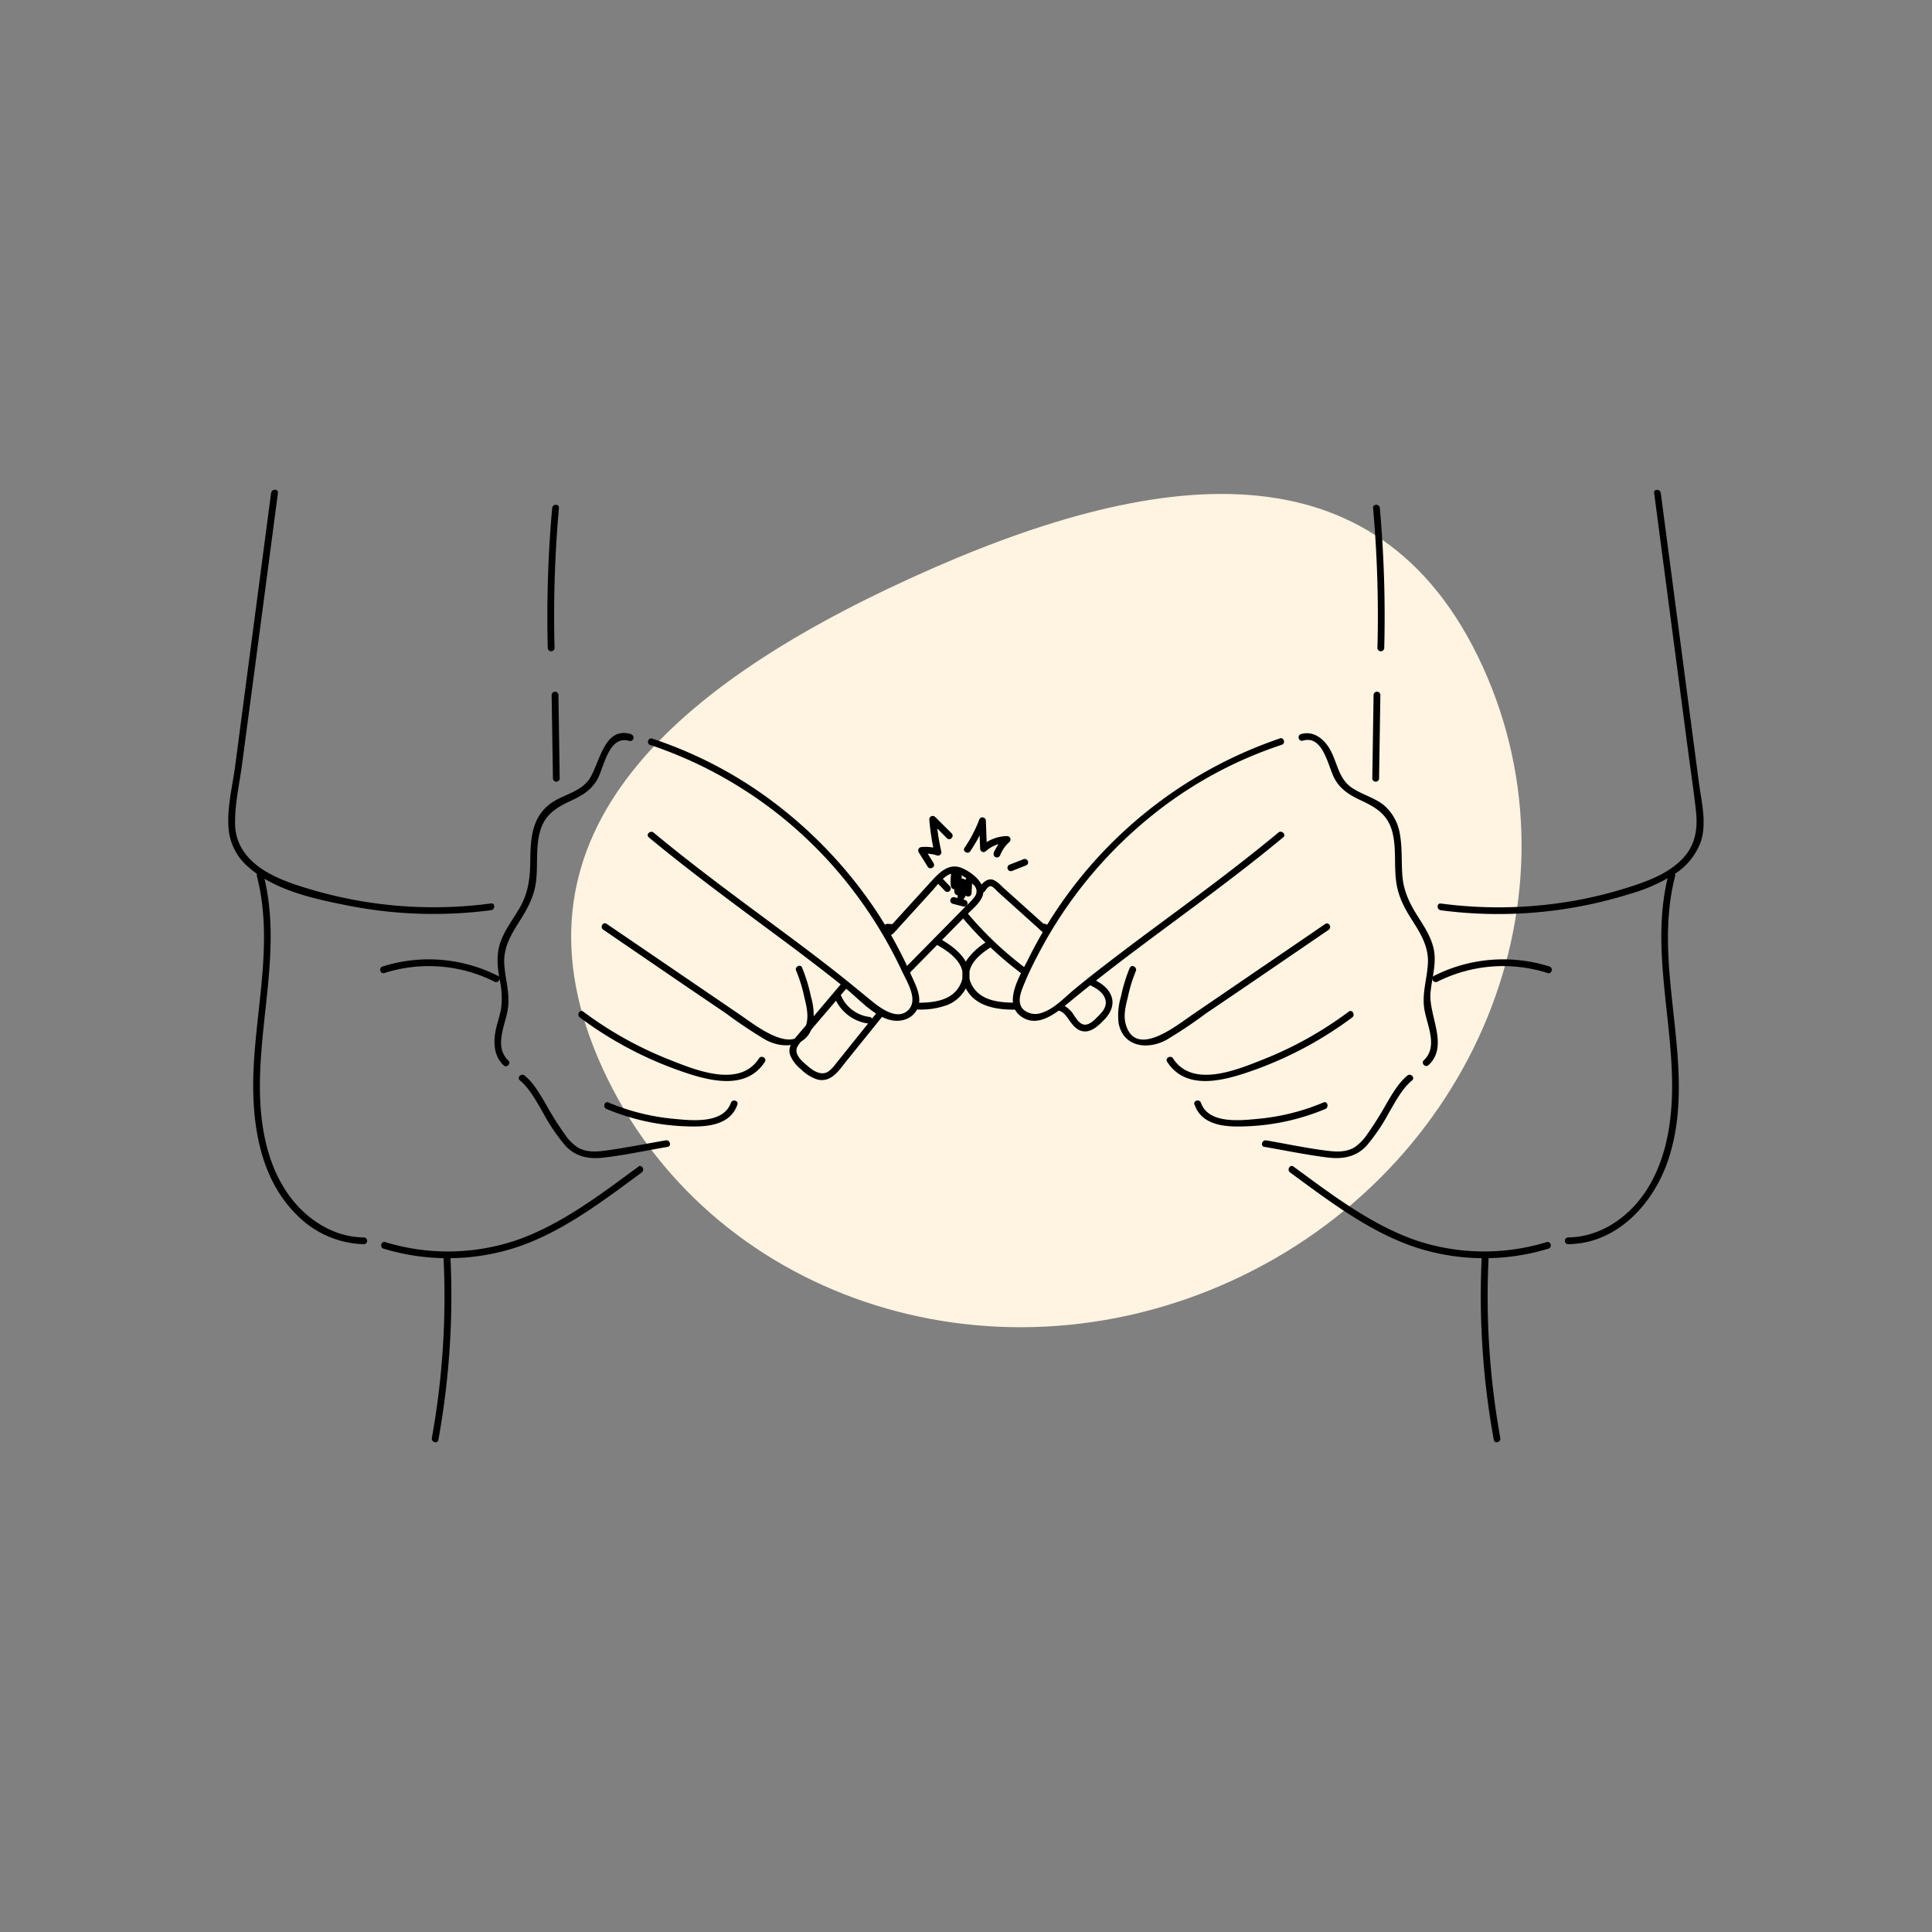 <?xml version="1.0" encoding="UTF-8"?>
<svg xmlns="http://www.w3.org/2000/svg" viewBox="0 0 500 500">
  <rect x="0" y="0" width="500" height="500" fill="#808080" stroke="none"/>
  <defs>
    <style>.cls-1{fill:#fff3e1;}</style>
  </defs>
  <g id="Background_color" data-name="Background color">
    <path class="cls-1" d="M155.94,276.48c-27-59.12,16.8-98.09,79.68-126.83s121-36.36,148.05,22.75-2.06,130.34-64.95,159.08S183,335.59,155.94,276.48Z"></path>
  </g>
  <g id="Line">
    <path d="M355.35,131.48a314.45,314.45,0,0,1,1.13,36.19.88.88,0,0,0,1.76,0,316.73,316.73,0,0,0-1.14-36.19c-.1-1.12-1.85-1.13-1.75,0Z"></path>
    <path d="M355.48,179.89l-.33,21.62a.88.88,0,0,0,1.75,0l.34-21.62a.88.88,0,0,0-1.76,0Z"></path>
    <path d="M428.09,127.56l8.71,66.21c.71,5.39,1.52,10.77,2.12,16.17.55,5-.32,9.36-4.08,12.89-3,2.86-7,4.63-10.95,6a108.71,108.71,0,0,1-15,4,112.91,112.91,0,0,1-36,1c-1.12-.14-1.11,1.61,0,1.75a113.93,113.93,0,0,0,48.83-4.21,43.27,43.27,0,0,0,11.78-5.25,16.68,16.68,0,0,0,6.71-8.42c1.54-4.85.09-10.38-.55-15.27l-4.61-35-5.24-39.82c-.14-1.1-1.89-1.12-1.75,0Z"></path>
    <path d="M331.22,191.11a113.46,113.46,0,0,0-65.16,57.2c-1.88,3.8-6.52,11-2.07,14.54,4.28,3.43,9.15-.51,12.47-3.26,5.88-4.86,11.89-9.54,18-14.12,12.63-9.48,25.47-18.67,37.63-28.77.86-.72-.38-1.95-1.24-1.24-9.92,8.24-20.27,15.9-30.64,23.56-4.79,3.55-9.57,7.11-14.28,10.76q-3.92,3-7.77,6.17c-2.61,2.12-5.27,5.13-8.55,6.16a4.73,4.73,0,0,1-4.8-.88c-1.46-1.51-.87-3.66-.23-5.4a78.41,78.41,0,0,1,3.67-8,113.29,113.29,0,0,1,30.88-37.58,106.55,106.55,0,0,1,32.57-17.49c1.07-.35.61-2-.47-1.69Z"></path>
    <path d="M292.4,250.42a41.78,41.78,0,0,0-2.3,7.51,16.87,16.87,0,0,0-.61,6.84c1.17,6.19,7.45,7,12.31,4.39a119.82,119.82,0,0,0,10.3-6.88l10.32-7,21.42-14.64c.93-.63.05-2.15-.88-1.51l-34.52,23.58c-4.06,2.77-14.61,11.33-17.12,2.3-.65-2.36.07-4.9.62-7.2a38,38,0,0,1,2-6.46c.46-1-1.05-1.92-1.51-.89Z"></path>
    <path d="M302.06,274.8c5.07,7.85,15.35,4.67,22.51,2.13a97.18,97.18,0,0,0,25.37-13.61c.9-.67,0-2.19-.88-1.52a95.74,95.74,0,0,1-21.91,12.29c-6.72,2.66-18.48,7.72-23.57-.18-.61-.94-2.13-.07-1.52.89Z"></path>
    <path d="M309.16,285.88c2.07,6,9.29,5.83,14.51,5.56A58.27,58.27,0,0,0,343,287c1-.42.57-2.12-.47-1.69a56.88,56.88,0,0,1-16.52,4.2c-4.64.44-13.24,1.54-15.2-4.1-.37-1.06-2.06-.6-1.69.47Z"></path>
    <path d="M337.11,191.7c5.29-1.61,6.53,6.46,8.21,9.69,1.52,2.94,4.09,4.45,7,5.8,3.89,1.81,6.84,3.68,8,8.08,1.1,4.19.44,8.57,1,12.83.48,3.79,2.11,6.88,4.14,10.05,2.21,3.48,4.3,6.85,4.08,11.15-.21,4.12-1.63,7.95-.88,12.1s3.52,9.52-.18,13c-.82.77.42,2,1.24,1.24,5.31-5,0-12.72.49-18.68.32-3.74,1.6-7.4.87-11.18-.59-3-2.28-5.67-3.91-8.23-2.21-3.45-3.89-6.7-4.23-10.86-.29-3.61,0-7.24-.65-10.81a12.31,12.31,0,0,0-4.22-7.56c-2.44-1.92-5.52-2.67-8.09-4.37-3.72-2.46-3.82-6.73-5.93-10.26-1.55-2.59-4.26-4.65-7.36-3.7-1.08.33-.62,2,.46,1.69Z"></path>
    <path d="M327.23,296.81c5.43.93,10.87,2.07,16.34,2.75,3.86.48,7.35-.11,10.06-3a48.56,48.56,0,0,0,5.81-8.57c1.71-2.9,3.38-6.19,6-8.38.87-.72-.37-2-1.23-1.24-2.2,1.83-3.72,4.44-5.17,6.86a93.48,93.48,0,0,1-5.45,8.67,12.27,12.27,0,0,1-3.09,3.05c-2,1.19-4.38,1.17-6.6.91-5.42-.63-10.83-1.81-16.21-2.73-1.1-.19-1.57,1.5-.46,1.69Z"></path>
    <path d="M401,250.13a39.66,39.66,0,0,0-29.9,2.43c-1,.51-.12,2,.88,1.51a37.89,37.89,0,0,1,28.55-2.25c1.08.34,1.54-1.35.47-1.69Z"></path>
    <path d="M431.84,226.22c-4.87,18.78,1.28,37.71.88,56.66-.19,8.84-1.88,18-6.86,25.52-4.48,6.73-11.81,11.79-20.09,11.84a.88.88,0,0,0,0,1.75c12.64-.07,22.08-10.36,25.9-21.63,5.07-14.93,2-30.84.6-46.1-.86-9.21-1.08-18.55,1.26-27.58a.88.88,0,0,0-1.69-.46Z"></path>
    <path d="M333.87,303.43c10.2,7.46,20.86,15.67,33.05,19.56a57.18,57.18,0,0,0,33.82.16c1.07-.33.62-2-.46-1.69a55.5,55.5,0,0,1-33.59-.38c-11.74-4-22.05-11.94-31.94-19.17-.91-.66-1.79.86-.88,1.52Z"></path>
    <path d="M383.49,324.91a207.9,207.9,0,0,0,3.1,47.71c.2,1.11,1.89.64,1.69-.46a206.13,206.13,0,0,1-3-47.25c.06-1.13-1.69-1.13-1.75,0Z"></path>
    <path d="M262.94,259.49c-4.24,0-9.23-.41-11.45-4.61-2.36-4.48,2-8,5.4-10a.88.88,0,0,0-.89-1.51,17.12,17.12,0,0,0-5.66,4.9,7.24,7.24,0,0,0-.58,7.1c2.31,5.13,8.19,6,13.18,5.92a.88.88,0,0,0,0-1.75Z"></path>
    <path d="M270.35,239.09a5.46,5.46,0,0,0-.58,0,.59.59,0,0,0-.34.08.61.61,0,0,0-.28.18.75.75,0,0,0-.18.28.65.65,0,0,0-.07.34l0,.23a.84.84,0,0,0,.22.39l.18.13a.86.86,0,0,0,.44.12,5.49,5.49,0,0,1,.58,0,.62.62,0,0,0,.33-.08.59.59,0,0,0,.29-.18.75.75,0,0,0,.18-.28.67.67,0,0,0,.07-.34l0-.23a.94.94,0,0,0-.22-.39l-.18-.14a.88.88,0,0,0-.44-.12Z"></path>
    <path d="M142.9,131.48a316.73,316.73,0,0,0-1.14,36.19.88.88,0,0,0,1.76,0,314.45,314.45,0,0,1,1.13-36.19c.1-1.12-1.65-1.12-1.75,0Z"></path>
    <path d="M142.76,179.89l.34,21.62a.88.88,0,0,0,1.75,0l-.33-21.62a.88.88,0,0,0-1.76,0Z"></path>
    <path d="M70.16,127.56l-9.28,70.53c-.73,5.5-2.33,11.61-1.64,17.16a14.73,14.73,0,0,0,5.18,9.26c6.85,6,17.11,8.17,25.75,9.87a114.34,114.34,0,0,0,36.91,1.18c1.11-.14,1.12-1.89,0-1.75A112,112,0,0,1,80,230.06c-4.29-1.29-8.64-2.75-12.38-5.28-3.94-2.67-6.63-6.42-6.77-11.29-.15-5.24,1.14-10.7,1.82-15.88L67,165l4.93-37.43c.14-1.11-1.61-1.1-1.75,0Z"></path>
    <path d="M168.31,192.8a109.71,109.71,0,0,1,52.43,37.6A112.78,112.78,0,0,1,229.67,244q2,3.56,3.72,7.25c1.27,2.71,4.25,7.34,1.81,10-2.63,2.91-6.84,0-9.07-1.76-2.63-2.12-5.21-4.29-7.86-6.4-4.76-3.79-9.61-7.47-14.5-11.1-11.66-8.68-23.42-17.21-34.61-26.51-.86-.71-2.11.52-1.24,1.24,10.88,9,22.29,17.37,33.64,25.79,5.95,4.41,11.84,8.89,17.61,13.53,3.72,3,8.89,9.15,14.33,8a5.43,5.43,0,0,0,4.1-3.38c1-2.8-.66-5.79-1.77-8.29A111.42,111.42,0,0,0,227,236.12,115.21,115.21,0,0,0,203.26,210a108.8,108.8,0,0,0-34.48-18.85c-1.08-.35-1.54,1.34-.47,1.69Z"></path>
    <path d="M206.09,251.31a38,38,0,0,1,2,6.46c.56,2.32,1.23,4.82.62,7.2-2.35,9.1-13.17.39-17.12-2.3L157,239.09c-.93-.64-1.81.88-.88,1.51l21.42,14.64,10.32,7a119.82,119.82,0,0,0,10.3,6.88c4.85,2.61,11.16,1.81,12.31-4.39a16.89,16.89,0,0,0-.61-6.84,41.78,41.78,0,0,0-2.3-7.51c-.46-1-2-.14-1.51.89Z"></path>
    <path d="M196.42,273.91c-5.09,7.9-16.85,2.84-23.57.18a95.74,95.74,0,0,1-21.91-12.29c-.9-.67-1.78.85-.88,1.52a97.18,97.18,0,0,0,25.37,13.61c7.16,2.54,17.44,5.72,22.51-2.13.61-.95-.91-1.83-1.52-.89Z"></path>
    <path d="M189.15,285.41c-2,5.64-10.56,4.54-15.2,4.1a56.88,56.88,0,0,1-16.52-4.2c-1-.43-1.5,1.27-.47,1.69a58.27,58.27,0,0,0,19.37,4.44c5.22.27,12.44.4,14.51-5.56.37-1.07-1.32-1.53-1.69-.47Z"></path>
    <path d="M163.35,190c-7.17-2.19-8.15,7.85-10.91,11.74-2.06,2.9-5.76,3.74-8.7,5.41a11.37,11.37,0,0,0-5.17,5.89c-1.28,3.24-1.29,6.78-1.34,10.21-.07,4.31-.61,8.09-2.82,11.85-1.62,2.75-3.58,5.31-4.74,8.31-1.27,3.28-1,6.56-.38,10a22.17,22.17,0,0,1,.4,7.57c-.37,2.14-1.18,4.2-1.53,6.35-.49,3-.14,6.19,2.16,8.37.82.77,2.06-.47,1.24-1.24-3.7-3.5-.93-8.89-.18-13s-.67-8-.88-12.1c-.22-4.31,1.87-7.66,4.08-11.15,2-3.17,3.66-6.26,4.14-10.05.53-4.26-.13-8.64,1-12.83,1.13-4.37,4.1-6.28,8-8.08,2.92-1.35,5.49-2.86,7-5.8,1.68-3.23,2.92-11.3,8.2-9.69a.88.88,0,0,0,.47-1.69Z"></path>
    <path d="M172.31,295.12c-5.22.89-10.43,1.95-15.68,2.66-2.31.31-4.9.46-7-.76a11.59,11.59,0,0,1-3.23-3.13,86.36,86.36,0,0,1-5.32-8.46c-1.5-2.49-3-5.19-5.3-7.07-.86-.72-2.1.51-1.24,1.24,2.57,2.14,4.21,5.34,5.89,8.17a48.84,48.84,0,0,0,5.93,8.78c2.62,2.8,6,3.48,9.73,3.05,5.58-.63,11.14-1.84,16.67-2.79,1.11-.19.64-1.88-.46-1.69Z"></path>
    <path d="M99.46,251.82A37.89,37.89,0,0,1,128,254.07c1,.51,1.89-1,.88-1.51A39.66,39.66,0,0,0,99,250.13c-1.07.34-.61,2,.47,1.69Z"></path>
    <path d="M66.47,226.68c4.18,16.13.1,32.58-.79,48.84-.74,13.49.95,28.77,11,38.76A25.24,25.24,0,0,0,94.23,322a.88.88,0,0,0,0-1.75c-8.28-.05-15.61-5.11-20.09-11.84-5-7.48-6.67-16.68-6.86-25.52-.4-18.95,5.75-37.88.88-56.66a.88.88,0,0,0-1.69.46Z"></path>
    <path d="M165.25,301.91c-9.89,7.24-20.2,15.19-31.94,19.17a55.42,55.42,0,0,1-33.59.38c-1.07-.34-1.54,1.36-.46,1.69a57.26,57.26,0,0,0,33.82-.16c12.19-3.88,22.86-12.11,33-19.56.9-.66,0-2.18-.88-1.52Z"></path>
    <path d="M114.76,324.91a206.13,206.13,0,0,1-3,47.25c-.2,1.1,1.49,1.57,1.69.46a207.9,207.9,0,0,0,3.1-47.71c-.06-1.13-1.81-1.13-1.75,0Z"></path>
    <path d="M237.05,261.24A20.09,20.09,0,0,0,245.4,260a9.47,9.47,0,0,0,5-5.15c2.17-5.59-3.22-9.83-7.58-12.11-1-.52-1.88,1-.88,1.51,3.57,1.87,8.74,5.4,6.77,10.13s-7.34,5.17-11.71,5.13a.88.88,0,0,0,0,1.75Z"></path>
    <path d="M231.37,239.22c-.58-.07-1.15-.11-1.73-.13a.92.92,0,0,0-.61.26.85.85,0,0,0-.26.62.89.89,0,0,0,.87.88,16.76,16.76,0,0,1,1.73.12.89.89,0,0,0,.87-.88.87.87,0,0,0-.26-.62l-.17-.13a.88.88,0,0,0-.44-.12Z"></path>
    <path d="M218,254.25,209.75,264c-1.33,1.57-2.7,3.12-4,4.71-1,1.21-1.76,2.6-1.31,4.21a8.93,8.93,0,0,0,2.81,3.77,10.73,10.73,0,0,0,4.13,2.63c3.68,1.07,5.78-2.36,7.76-4.83l9-11.16c.7-.87-.53-2.12-1.24-1.24l-8.37,10.44-2.31,2.88a8.56,8.56,0,0,1-1.85,1.9c-1.82,1.17-3.85-.14-5.26-1.35s-3.69-3-2.79-5a11.69,11.69,0,0,1,1.86-2.4l2.26-2.65,8.89-10.42c.72-.86-.51-2.1-1.24-1.24Z"></path>
    <path d="M216.07,258.36a11,11,0,0,0,8.87,6.56.88.88,0,0,0,.87-.88.89.89,0,0,0-.87-.87,9.23,9.23,0,0,1-7.35-5.69.89.89,0,0,0-1.2-.32.91.91,0,0,0-.32,1.2Z"></path>
    <path d="M231.07,241.72l10.11-11.11c1.36-1.49,3-3.92,5-4.5s4.32,1.37,5.67,2.79a2.26,2.26,0,0,1,.52,3,15,15,0,0,1-2.22,2.43l-5.46,5.55-10.57,10.73a.88.88,0,0,0,1.24,1.24l10-10.18,4.92-5c1.31-1.33,3-2.68,3.85-4.4,1.53-3.29-2.33-6.34-5-7.54-3.69-1.67-6.3,1.36-8.56,3.84l-10.81,11.88c-.76.84.48,2.08,1.24,1.24Z"></path>
    <path d="M242.76,228.69l1.8,1.88a.89.89,0,0,0,.62.25.9.9,0,0,0,.62-.25.89.89,0,0,0,0-1.24l-1.8-1.88a.9.9,0,0,0-.62-.26.91.91,0,0,0-.62.26.89.89,0,0,0,0,1.24Z"></path>
    <path d="M246.51,233.88l2.7.7a.88.88,0,1,0,.47-1.69l-2.7-.7a.88.88,0,0,0-.47,1.69Z"></path>
    <path d="M254.87,230.68c.3-.44.84-1.31,1.46-1.34s1.54,1.15,2,1.54l4,3.6,8,7.2c.84.75,2.08-.48,1.24-1.24l-9.76-8.77-2.38-2.14a8.66,8.66,0,0,0-2.21-1.76c-1.67-.7-3,.78-3.87,2-.63.93.89,1.81,1.52.88Z"></path>
    <path d="M249.23,237.67a92.38,92.38,0,0,0,15.56,14.6c.91.67,1.78-.85.89-1.52a90.5,90.5,0,0,1-15.21-14.32c-.73-.87-2,.38-1.24,1.24Z"></path>
    <path d="M274.18,261.61c1.3.38,2.06,1.8,2.82,2.82.92,1.24,2,2.43,3.66,2.5,2.06.1,3.89-1.75,5.21-3.13s2.46-3.41,1.9-5.52c-.67-2.58-3-4-5.26-5.07-1-.5-1.89,1-.88,1.51,1.65.82,3.55,1.74,4.3,3.55s-.3,3.29-1.51,4.5c-1,1-2.54,2.77-4.07,2.35-1.08-.29-1.78-1.49-2.39-2.34a6.66,6.66,0,0,0-3.32-2.86.88.88,0,0,0-.46,1.69Z"></path>
    <path d="M246.18,226a11.13,11.13,0,0,0-.09,3.26.88.88,0,0,0,1.63.44l1.15-2.36-1.6-.67a13.27,13.27,0,0,0-.28,4.12.91.91,0,0,0,.64.85.89.89,0,0,0,1-.4l1.33-2.54-1.6-.67a16.83,16.83,0,0,0-.55,4.18.88.88,0,0,0,1.63.44,24.93,24.93,0,0,0,2.13-4.49l-1.72-.23-.16,3.11a.88.88,0,1,0,1.75,0l.17-3.11a.87.87,0,0,0-.76-.86.89.89,0,0,0-1,.62,23.13,23.13,0,0,1-2,4.08l1.63.44a15.14,15.14,0,0,1,.49-3.72c.25-.93-1.13-1.57-1.6-.67l-1.33,2.53,1.63.44a11.83,11.83,0,0,1,.22-3.66.89.89,0,0,0-.51-1,.86.86,0,0,0-1.09.36l-1.15,2.35,1.63.45a9.65,9.65,0,0,1,0-2.79.9.9,0,0,0-.61-1.08.89.89,0,0,0-1.08.61Z"></path>
    <path d="M241.64,223.41l-2.35-3.76-.76,1.32a9.5,9.5,0,0,1,4,.43.88.88,0,0,0,1.07-1.07,58.18,58.18,0,0,1-1.27-8.3l-1.5.62,4.23,4.27c.8.81,2-.43,1.24-1.24L242,211.41a.89.89,0,0,0-1.5.62,61.57,61.57,0,0,0,1.34,8.76l1.08-1.08a10.68,10.68,0,0,0-4.42-.49.89.89,0,0,0-.76,1.32l2.35,3.76c.6.95,2.12.07,1.52-.89Z"></path>
    <path d="M258,221.65a.88.88,0,0,0,0-1.75.88.88,0,0,0,0,1.75Z"></path>
    <path d="M251.11,220.28a36.69,36.69,0,0,0,4-7.67l-1.72-.23.27,7.27a.88.88,0,0,0,1.49.62,8.42,8.42,0,0,1,5.5-2.14l-.62-1.5a11.2,11.2,0,0,0-2.86,4.17.88.88,0,0,0,.61,1.08.9.9,0,0,0,1.08-.61,9.31,9.31,0,0,1,2.41-3.4.88.88,0,0,0-.62-1.49,10.2,10.2,0,0,0-6.74,2.66l1.5.61-.27-7.27a.88.88,0,0,0-1.72-.23,34.76,34.76,0,0,1-3.79,7.25c-.64.93.88,1.81,1.51.88Z"></path>
    <path d="M261.84,225.43l3.6-1.42a1,1,0,0,0,.53-.4.89.89,0,0,0-1-1.29l-3.6,1.42a.88.88,0,0,0-.61,1.08.88.88,0,0,0,1.07.61Z"></path>
  </g>
</svg>
